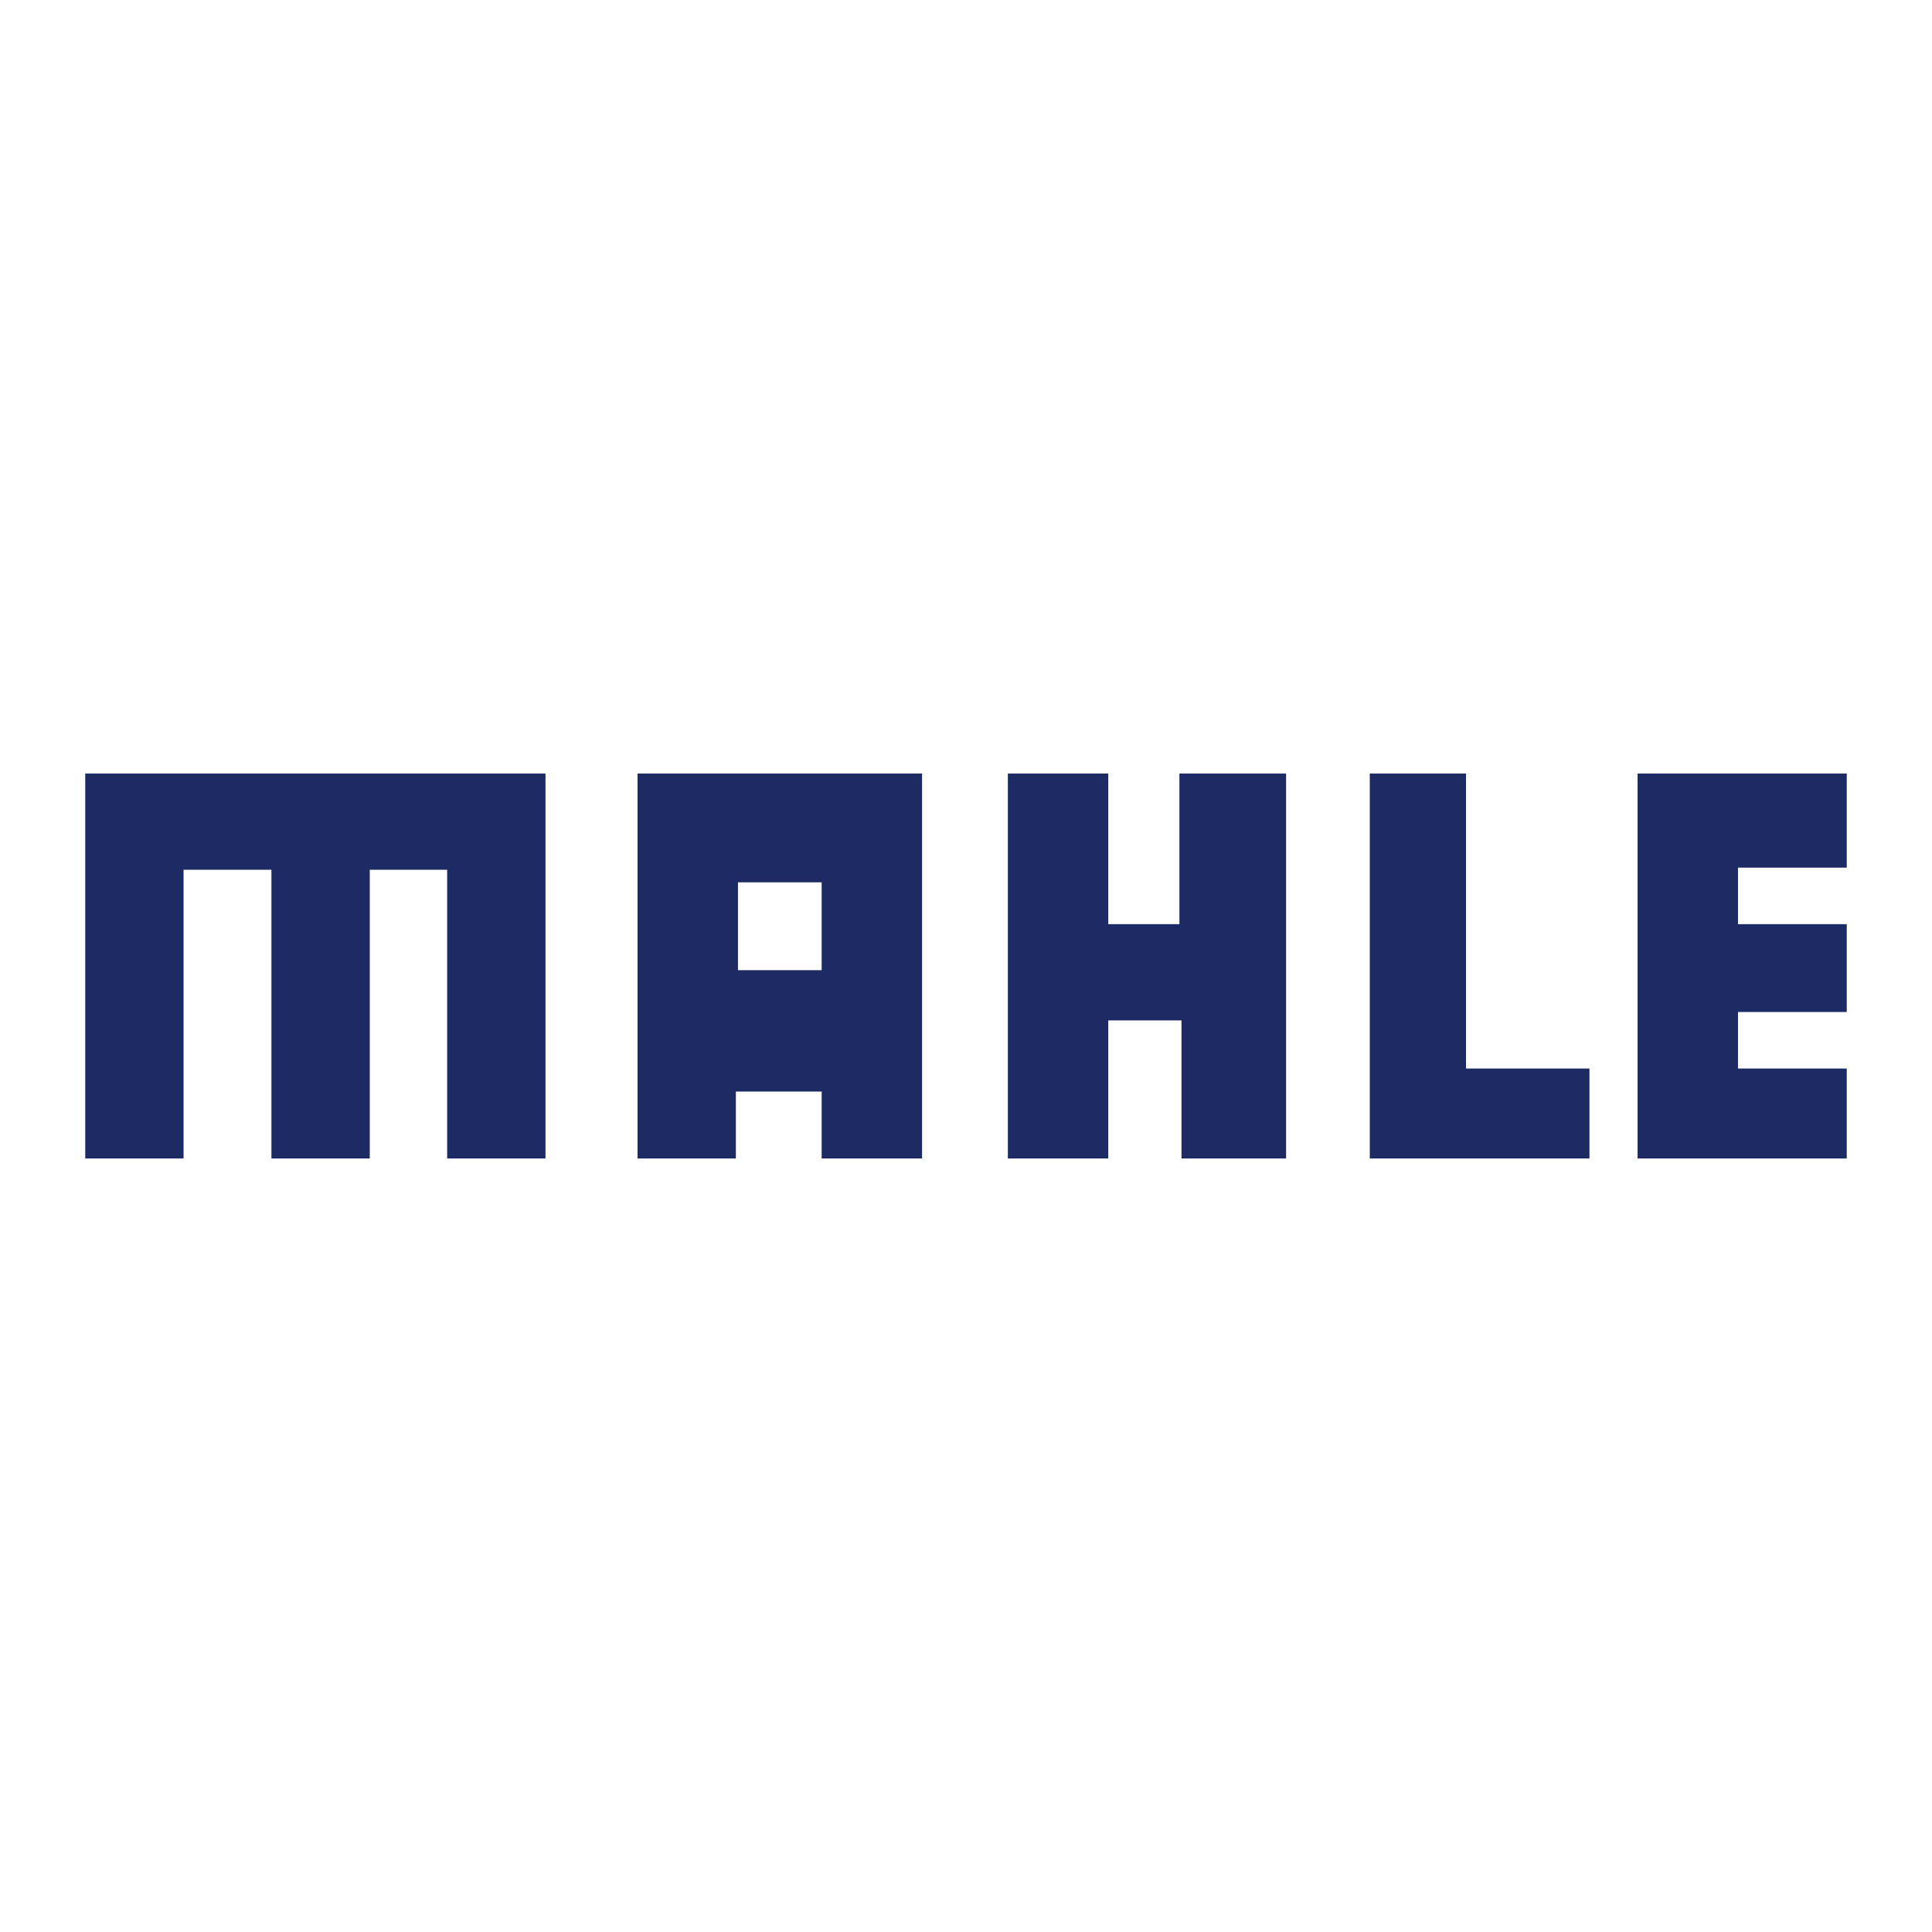 <svg xmlns="http://www.w3.org/2000/svg"  viewBox="0 0 192.756 192.756">
    <g fill-rule="evenodd" clip-rule="evenodd">
        <!-- <path fill="#222" d="M0 0h192.756v192.756H0V0z" /> -->
        <path
        fill="#1E2A63"
            d="M8.504 77.175v38.405h9.81V86.776h8.767v28.804h9.81V86.776h7.723v28.804h9.81V77.175H8.504zM63.608 77.175v38.405h9.81v-6.678h8.558v6.678h10.019V77.175H63.608zm18.368 19.62h-8.349v-8.766h8.349v8.766zM117.67 77.175v15.029h-7.098V77.175h-10.019v38.405h10.019v-13.775h7.305v13.775h10.437V77.175H117.67zM146.264 106.605v-29.43h-9.6v38.405h21.916v-8.975h-12.316zM173.4 106.605v-5.636h10.852v-8.765H173.4v-5.636h10.852v-9.393h-20.871v38.405h20.871v-8.975H173.4z" />
    </g>
</svg>